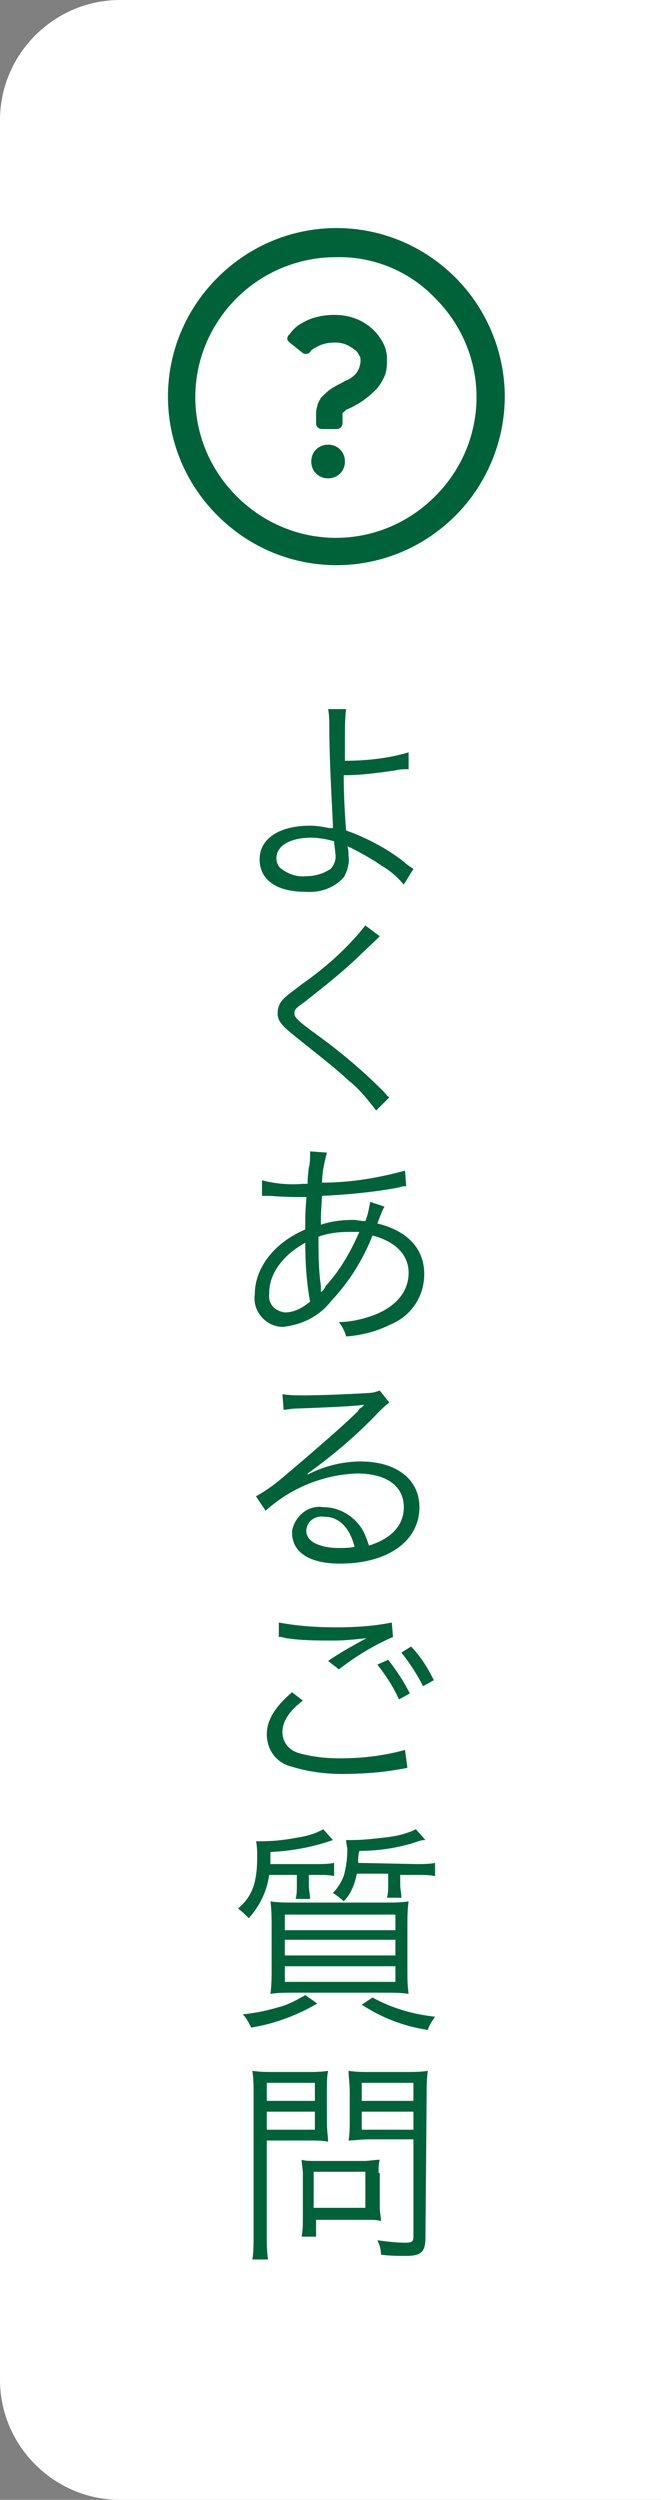 <?xml version="1.0" encoding="utf-8"?>
<!-- Generator: Adobe Illustrator 26.0.3, SVG Export Plug-In . SVG Version: 6.00 Build 0)  -->
<svg version="1.1" id="_200_side03_on.svg" xmlns="http://www.w3.org/2000/svg" xmlns:xlink="http://www.w3.org/1999/xlink" x="0px"
	 y="0px" viewBox="0 0 55 208" style="enable-background:new 0 0 55 208;" xml:space="preserve">
<rect x="0" y="0" width="55" height="208" fill="#808080" stroke="none"/>
<style type="text/css">
	.st0{fill:#FFFFFF;}
	.st1{fill-rule:evenodd;clip-rule:evenodd;fill:#006239;}
</style>
<path id="長方形_699" class="st0" d="M10,0h45l0,0v208l0,0H10c-5.5,0-10-4.5-10-10V10C0,4.5,4.5,0,10,0z"/>
<g id="テキスト">
	<path id="よくあるご質問" class="st1" d="M27.3,59c0.1,0.5,0.1,1,0.1,1.5c0,2.6,0.2,6,0.3,8.1v0.1c0,0.1,0,0.1,0,0.2
		c0,0-0.1,0-0.1,0c-0.1,0-0.1,0-0.2,0c-0.5-0.1-1-0.2-1.6-0.2c-2.6,0-4.2,1.1-4.2,2.8c0,1.7,1.4,2.7,3.8,2.7
		c1.2,0.1,2.4-0.3,3.2-1.2c0.3-0.5,0.5-1.2,0.4-1.8c0-0.3,0-0.5-0.1-0.8c0.1,0.1,0.3,0.1,0.4,0.2c0.8,0.4,1.7,0.9,2.4,1.4
		c0.7,0.4,1.3,0.9,1.9,1.6l0.8-1.3c-0.3-0.2-0.6-0.4-0.8-0.6c-1.4-1.1-3.1-2-4.8-2.6c-0.1-1.2-0.2-2.9-0.2-4.6
		c1.5,0,2.9-0.2,4.3-0.4c0.4-0.1,0.7-0.1,1.1-0.1L34,62.6c-1.7,0.5-3.5,0.7-5.3,0.7c0-1.3,0-1.5,0-1.9c0-0.8,0-1.6,0.1-2.4L27.3,59
		L27.3,59z M27.8,70c0,0.3,0.1,0.7,0.1,1c0.1,0.5-0.1,1-0.4,1.3c-0.6,0.4-1.3,0.6-2,0.6c-0.8,0.1-1.6-0.2-2.2-0.7
		c-0.2-0.2-0.3-0.5-0.3-0.8c0-1,1.1-1.7,2.9-1.7C26.5,69.7,27.1,69.8,27.8,70L27.8,70z M30.4,77c-1.5,1.9-3.3,3.5-5.3,4.9
		c-0.5,0.4-1.1,0.8-1.5,1.2c-0.3,0.3-0.5,0.7-0.5,1.2c0,0.6,0.3,1,1.3,1.8c2.6,2.1,3.3,2.6,4.6,3.8c0.9,0.7,1.6,1.6,2.3,2.5l1.1-1.1
		c-0.2-0.1-0.3-0.3-0.5-0.5c-1.8-1.8-3.7-3.4-5.8-4.9c-1.5-1.1-1.6-1.3-1.6-1.6c0-0.3,0.1-0.4,0.8-0.9c1.4-1.1,2.8-2.2,4.1-3.4
		c1.9-1.8,2-1.9,2.2-2.1L30.4,77z M21.8,99.5c0.1,0,0.2,0,0.3,0c0.1,0,0.2,0,0.3,0c1.4,0.1,2.3,0.1,2.4,0.1h0.7
		c-0.1,1.3-0.1,1.4-0.1,2.7c-2.6,1.1-4.2,3.2-4.2,5.4c-0.2,1.3,0.8,2.6,2.2,2.7c0.1,0,0.1,0,0.2,0c1.6-0.2,3-0.9,4-2.2
		c1.5-1.6,2.6-3.4,3.4-5.4c1.9,0.5,3,1.6,3,3.1c0,1.6-1.1,2.9-3.1,3.6c-0.9,0.3-1.8,0.5-2.7,0.5c0.3,0.4,0.5,0.8,0.6,1.2
		c1.3-0.1,2.5-0.4,3.7-1c1.7-0.7,2.8-2.3,2.8-4.2c0-2.1-1.4-3.6-3.9-4.2c0.3-0.8,0.5-1.3,0.6-1.4l-1.2-0.4c-0.1,0.6-0.2,1.1-0.4,1.6
		c-0.4,0-0.7-0.1-1-0.1c-0.9,0-1.8,0.1-2.7,0.4c0-0.9,0-0.9,0.1-2.4c2.1-0.1,4.3-0.3,6.4-0.7c0.3-0.1,0.4-0.1,0.6-0.1l-0.1-1.3
		c-2.2,0.6-4.5,1-6.9,1c0-0.9,0.2-1.7,0.4-2.5l-1.4-0.1c0,0.1,0,0.2,0,0.3c0,0.1,0,0.8-0.1,1c-0.1,0.9-0.1,0.9-0.1,1.4
		c-0.3,0-0.4,0-0.4,0c-1.1,0.1-2.3,0-3.4-0.3L21.8,99.5z M25.4,103.4c0,1.6,0.1,3.3,0.4,4.9c-0.6,0.5-1.3,0.9-2.1,0.9
		c-0.8-0.1-1.4-0.7-1.3-1.5c0,0,0-0.1,0-0.1c0-1,0.4-1.9,1.1-2.7C24,104.3,24.7,103.8,25.4,103.4L25.4,103.4z M26.7,107.5v-0.2
		c0-0.1,0-0.2,0-0.3c-0.2-1.4-0.2-2.7-0.2-4.1c0.8-0.3,1.7-0.4,2.5-0.4c0.2,0,0.3,0,0.9,0c-0.7,1.6-1.6,3.2-2.8,4.5
		C27,107.2,26.9,107.4,26.7,107.5L26.7,107.5z M23.6,117.3c0.3,0,0.6-0.1,1-0.1c2.7-0.1,4.9-0.2,5.5-0.3c0.1,0,0.1,0,0.2,0l0,0
		l-0.1,0.1c0,0,0,0-0.1,0.1c-0.2,0.1-0.2,0.1-0.3,0.3c-1.2,1.2-4.1,3.7-6,5.3c-0.8,0.7-1.6,1.3-2.5,1.8l0.8,1.2
		c2.1-1.9,4.8-3,7.6-3.1c2.4,0,3.9,1,3.9,2.8c0,1.5-1,2.6-2.9,3.2c-0.2-0.6-0.4-1.2-0.8-1.7c-0.7-0.9-1.8-1.5-3-1.5
		c-1.3-0.2-2.4,0.8-2.6,2c0,0,0,0,0,0.1c0,1.7,1.5,2.6,4,2.6c4,0,6.6-1.9,6.6-4.7c0-2.3-1.9-3.8-4.9-3.8c-1.5,0-3.1,0.4-4.4,1.1
		l0-0.1c2.1-1.5,4.1-3.2,5.9-5.1c0.3-0.3,0.6-0.6,0.9-0.8l-0.8-1c-0.3,0.1-0.6,0.2-0.9,0.2c-1.6,0.1-4,0.2-5.5,0.2
		c-0.6,0-1.1,0-1.7-0.1L23.6,117.3z M29.5,128.7c-0.4,0.1-0.9,0.1-1.3,0.1c-0.7,0-1.4-0.1-2-0.4c-0.6-0.3-0.9-0.9-0.6-1.5
		c0.2-0.5,0.8-0.8,1.4-0.7C28.2,126.2,29.1,127.1,29.5,128.7L29.5,128.7z M24.3,140.8c-1.4,1.2-2.1,2.3-2.1,3.5
		c0,1.3,0.8,2.4,2.1,2.7c1.3,0.4,2.7,0.6,4.1,0.6c1.6,0,3.3-0.1,4.9-0.4c0.2,0,0.4-0.1,0.6-0.1l-0.2-1.5c-1.8,0.5-3.6,0.7-5.4,0.7
		c-1.1,0-2.2-0.1-3.3-0.4c-0.9-0.2-1.5-0.9-1.5-1.8c0-0.8,0.5-1.7,1.7-2.6L24.3,140.8z M23.2,136.2c0.2,0,0.2,0,0.6,0.1
		c1.3,0.2,2.6,0.2,4,0.2c0.9,0,1.8-0.1,2.7-0.2c-1.1,0.6-2.2,1.2-3.2,1.9l0.9,0.7c1.4-1.1,2.9-2,4.5-2.7l-0.1-1.2
		c-1.5,0.3-3,0.4-4.6,0.4c-1.6,0-3.2-0.1-4.8-0.4L23.2,136.2z M31.4,138.5c0.7,0.9,1.3,1.8,1.8,2.9l0.9-0.5c-0.5-1-1.1-1.9-1.8-2.8
		L31.4,138.5z M33.4,137.5c0.7,0.9,1.3,1.8,1.8,2.8l0.9-0.5c-0.5-1-1.1-2-1.9-2.8L33.4,137.5z M24.7,156v0.9c0,0.4,0,0.7-0.1,1.1
		h1.2c0-0.4-0.1-0.7-0.1-1.1V156h0.7c0.5,0,1,0,1.4,0.1v-1.1c-0.5,0.1-1,0.1-1.4,0.1h-3.9c0-0.3,0-0.5,0-1c1.8-0.1,3.5-0.4,5.2-1
		l-0.8-0.9c-0.7,0.4-1.5,0.6-2.2,0.7c-1,0.2-2,0.3-3,0.3h-0.4c0.1,0.4,0.1,0.9,0.1,1.3c0,2.1-0.4,3.3-1.6,4.3
		c0.3,0.2,0.6,0.5,0.9,0.8c0.9-1,1.5-2.2,1.7-3.6L24.7,156L24.7,156z M29.8,155c0-0.4,0-0.6,0.1-1c1.5,0,2.9-0.2,4.3-0.6
		c0.9-0.3,0.9-0.3,1.2-0.3l-0.8-0.9c-0.8,0.4-1.7,0.6-2.7,0.7c-0.9,0.1-1.7,0.2-2.6,0.2c-0.2,0-0.3,0-0.5,0c0,0.3,0.1,0.6,0.1,0.8
		c0,0.7-0.1,1.5-0.3,2.2c-0.2,0.5-0.5,1-0.9,1.4c0.3,0.2,0.6,0.4,0.9,0.7c0.6-0.6,0.9-1.4,1.1-2.3h2.6v0.9c0,0.4,0,0.7-0.1,1.1h1.2
		c0-0.4-0.1-0.7-0.1-1.1V156h1.4c0.5,0,1,0,1.5,0.1v-1.1c-0.5,0.1-1,0.1-1.5,0.1L29.8,155L29.8,155z M25.4,166
		c-0.7,0.4-1.4,0.8-2.2,1c-1,0.3-2,0.5-3,0.6c0.3,0.3,0.5,0.7,0.7,1.1c1.9-0.3,3.8-1,5.5-2L25.4,166z M30.1,166.8
		c1.7,1.1,3.5,1.8,5.5,2.1c0.1-0.4,0.4-0.8,0.6-1.1c-1.8-0.2-3.6-0.7-5.2-1.6L30.1,166.8z M24.5,158.3c-0.8,0-1.4,0-2-0.1
		c0.1,0.7,0.1,1.4,0.1,2v3.6c0,0.7,0,1.4-0.1,2.1c0.6-0.1,1.3-0.1,1.9-0.1h7.7c0.6,0,1.3,0,1.9,0.1c-0.1-0.7-0.1-1.3-0.1-2v-3.6
		c0-0.7,0-1.4,0.1-2.1c-0.6,0.1-1.2,0.1-2,0.1L24.5,158.3L24.5,158.3z M23.7,159.3h9.2v1.3h-9.2V159.3z M23.7,161.4h9.2v1.3h-9.2
		V161.4z M23.7,163.6h9.2v1.3h-9.2V163.6z M22.2,178.1h3.3c0.7,0,1.4,0,1.8,0.1c0-0.4-0.1-0.9-0.1-1.7V174c0-0.7,0-1.2,0.1-1.7
		c-0.6,0.1-1.2,0.1-1.8,0.1h-2.6c-0.6,0-1.3,0-1.9-0.1c0.1,0.7,0.1,1.3,0.1,2V186c0,0.7,0,1.3-0.1,2h1.3c-0.1-0.7-0.1-1.3-0.1-2
		V178.1L22.2,178.1z M22.2,173.3h4v1.5h-4V173.3L22.2,173.3z M22.2,175.7h4v1.5h-4V175.7z M35.5,174.3c0-0.7,0-1.3,0.1-2
		c-0.6,0.1-1.3,0.1-1.9,0.1h-2.9c-0.6,0-1.2,0-1.8-0.1c0,0.5,0.1,1.1,0.1,1.7v2.4c0,0.7,0,1.1-0.1,1.7c0.4,0,1.1-0.1,1.8-0.1h3.6
		v8.1c0,0.4-0.1,0.5-0.7,0.5c-0.8,0-1.5-0.1-2.3-0.2c0.2,0.4,0.3,0.8,0.3,1.2c0.8,0.1,1.4,0.1,2.1,0.1c1.2,0,1.6-0.3,1.6-1.5
		L35.5,174.3L35.5,174.3z M30.1,173.3h4.3v1.5h-4.3V173.3L30.1,173.3z M30.1,175.7h4.3v1.5h-4.3V175.7z M31.5,180.8
		c0-0.4,0-0.8,0.1-1.1c-0.4,0-0.9,0.1-1.3,0.1h-4c-0.5,0-0.9,0-1.2-0.1c0,0.4,0.1,0.8,0.1,1.1v3.6c0,0.6,0,1.1-0.1,1.7h1.2v-1.4h4.3
		c0.4,0,0.8,0,1.1,0.1c0-0.4-0.1-0.7-0.1-1.1V180.8L31.5,180.8z M26.1,180.7h4.3v3h-4.3V180.7z"/>
	<path id="シェイプ_745" class="st1" d="M37.9,23.1c-5.5-5.5-14.3-5.5-19.8,0s-5.5,14.3,0,19.8c5.5,5.5,14.3,5.5,19.8,0
		c2.6-2.6,4.1-6.2,4.1-9.9C42,29.3,40.5,25.7,37.9,23.1z M36.2,24.8c4.6,4.6,4.6,11.9,0,16.5c-4.6,4.6-11.9,4.6-16.5,0
		c-4.6-4.6-4.6-11.9,0-16.5c2.2-2.2,5.2-3.4,8.2-3.4C31.1,21.3,34.1,22.6,36.2,24.8L36.2,24.8z M27.3,37c-0.8,0-1.4,0.6-1.4,1.4
		c0,0.8,0.6,1.4,1.4,1.4c0.8,0,1.4-0.6,1.4-1.4c0,0,0,0,0,0C28.7,37.6,28.1,37,27.3,37L27.3,37z M24.1,28.5l1,0.8
		c0.2,0.2,0.5,0.2,0.7,0c0.1-0.2,0.3-0.3,0.5-0.4c0.5-0.3,1-0.4,1.6-0.4c0.6,0,1.1,0.2,1.6,0.6c0.2,0.1,0.3,0.3,0.4,0.5
		c0.1,0.1,0.1,0.3,0.1,0.4c0,0.3-0.1,0.6-0.2,0.8c-0.1,0.2-0.2,0.3-0.3,0.4c-0.2,0.2-0.5,0.4-0.8,0.5c-0.3,0.2-0.6,0.3-0.9,0.5
		c-0.4,0.2-0.8,0.6-1.1,0.9c-0.1,0.2-0.3,0.5-0.3,0.7c-0.1,0.3-0.1,0.5-0.1,0.8v0.6c0,0.3,0.2,0.5,0.5,0.5h1.2
		c0.3,0,0.5-0.2,0.5-0.5v-0.6c0-0.1,0-0.2,0-0.2c0,0,0-0.1,0.1-0.1c0.1-0.1,0.1-0.1,0.2-0.2c0.2-0.1,0.5-0.2,0.8-0.4
		c0.6-0.3,1.2-0.8,1.7-1.3c0.3-0.3,0.5-0.7,0.7-1.1c0.2-0.5,0.2-0.9,0.2-1.4c0-0.5-0.1-1-0.4-1.5c-0.4-0.7-0.9-1.2-1.6-1.6
		c-0.7-0.4-1.5-0.6-2.4-0.6c-0.9,0-1.9,0.2-2.7,0.7c-0.4,0.2-0.7,0.5-1,0.9c-0.1,0.1-0.2,0.2-0.2,0.4C23.9,28.3,24,28.4,24.1,28.5
		L24.1,28.5z"/>
</g>
</svg>
